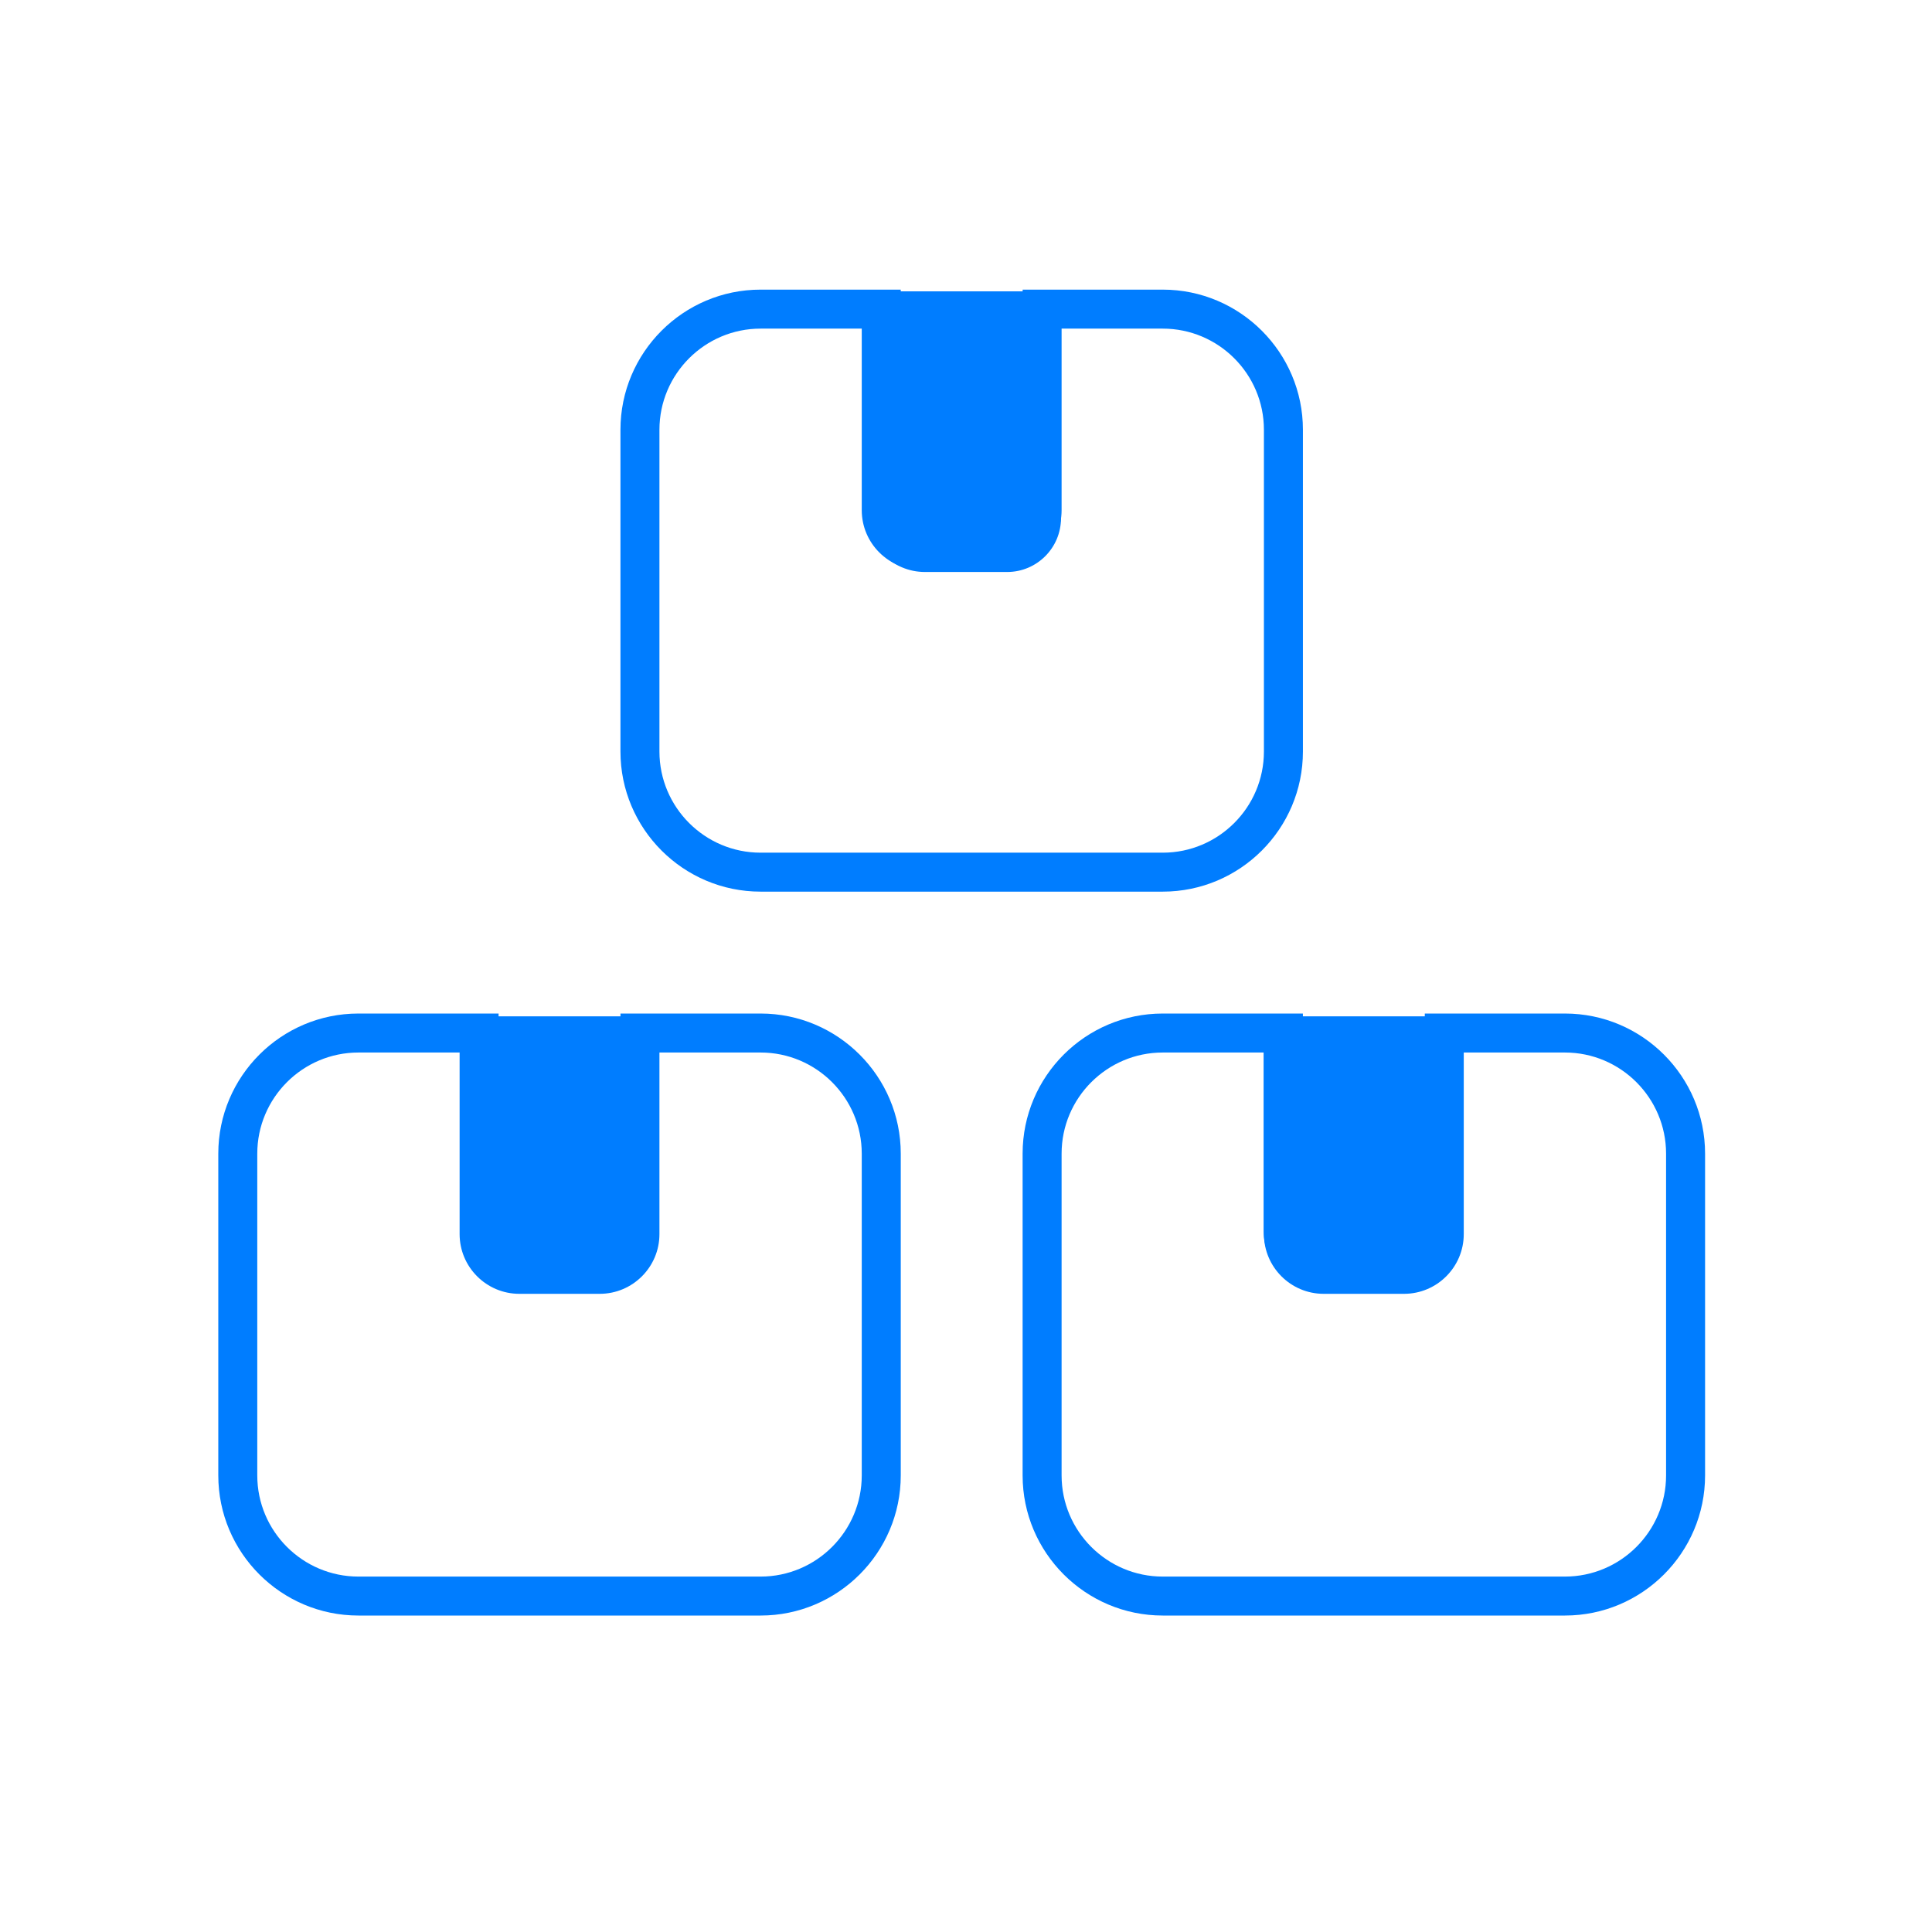 <?xml version="1.0" encoding="UTF-8"?>
<svg id="Capa_1" data-name="Capa 1" xmlns="http://www.w3.org/2000/svg" viewBox="0 0 859.83 859.83">
  <defs>
    <style>
      .cls-1 {
        fill: #007dff;
      }
    </style>
  </defs>
  <path class="cls-1" d="M696.46,718.99h-178.98c-34.39,0-62.37-27.98-62.37-62.37v-143.19c0-34.39,27.98-62.36,62.37-62.36h62.37v98.16c0,5.09,4.14,9.22,9.23,9.22h35.79c5.09,0,9.23-4.14,9.23-9.22v-98.16h62.37c34.39,0,62.37,27.98,62.37,62.36v143.19c0,34.39-27.98,62.37-62.37,62.37ZM517.48,468.42c-24.82,0-45.02,20.2-45.02,45.02v143.19c0,24.83,20.2,45.02,45.02,45.02h178.98c24.82,0,45.02-20.2,45.02-45.02v-143.19c0-24.82-20.2-45.02-45.02-45.02h-45.02v80.82c0,14.65-11.92,26.57-26.57,26.57h-35.79c-14.65,0-26.57-11.92-26.57-26.57v-80.82h-45.02ZM338.5,718.99h-178.98c-34.39,0-62.37-27.98-62.37-62.37v-143.19c0-34.39,27.98-62.36,62.37-62.36h62.37v98.16c0,5.09,4.14,9.22,9.23,9.22h35.79c5.09,0,9.23-4.14,9.23-9.22v-98.16h62.37c34.39,0,62.37,27.98,62.37,62.36v143.19c0,34.39-27.98,62.37-62.37,62.37ZM159.52,468.42c-24.83,0-45.02,20.2-45.02,45.02v143.19c0,24.83,20.2,45.02,45.02,45.02h178.98c24.82,0,45.02-20.2,45.02-45.02v-143.19c0-24.82-20.2-45.02-45.02-45.02h-45.02v80.82c0,14.65-11.92,26.57-26.57,26.57h-35.79c-14.65,0-26.57-11.92-26.57-26.57v-80.82h-45.02ZM517.48,396.82h-178.98c-34.39,0-62.37-27.98-62.37-62.36v-143.19c0-34.39,27.98-62.37,62.37-62.37h62.37v98.16c0,5.09,4.14,9.22,9.22,9.22h35.8c5.09,0,9.23-4.14,9.23-9.22v-98.16h62.37c34.39,0,62.37,27.98,62.37,62.37v143.19c0,34.39-27.98,62.36-62.37,62.36ZM338.5,146.25c-24.82,0-45.02,20.2-45.02,45.02v143.19c0,24.82,20.2,45.02,45.02,45.02h178.98c24.82,0,45.02-20.2,45.02-45.02v-143.19c0-24.83-20.2-45.02-45.02-45.02h-45.02v80.82c0,14.65-11.92,26.57-26.57,26.57h-35.8c-14.65,0-26.57-11.92-26.57-26.57v-80.82h-45.02Z"/>
  <path class="cls-1" d="M385.46,129.67h86.73v100.94c0,13.22-10.73,23.95-23.95,23.95h-36.61c-14.44,0-26.17-11.72-26.17-26.17v-98.73h0Z"/>
  <path class="cls-1" d="M205.06,452.31h86.73v97.8c0,13.03-10.58,23.62-23.62,23.62h-37.31c-14.24,0-25.8-11.56-25.8-25.8v-95.62h0Z"/>
  <path class="cls-1" d="M562.39,452.31h86.73v97.8c0,13.03-10.58,23.62-23.62,23.62h-37.31c-14.24,0-25.8-11.56-25.8-25.8v-95.62h0Z"/>
</svg>